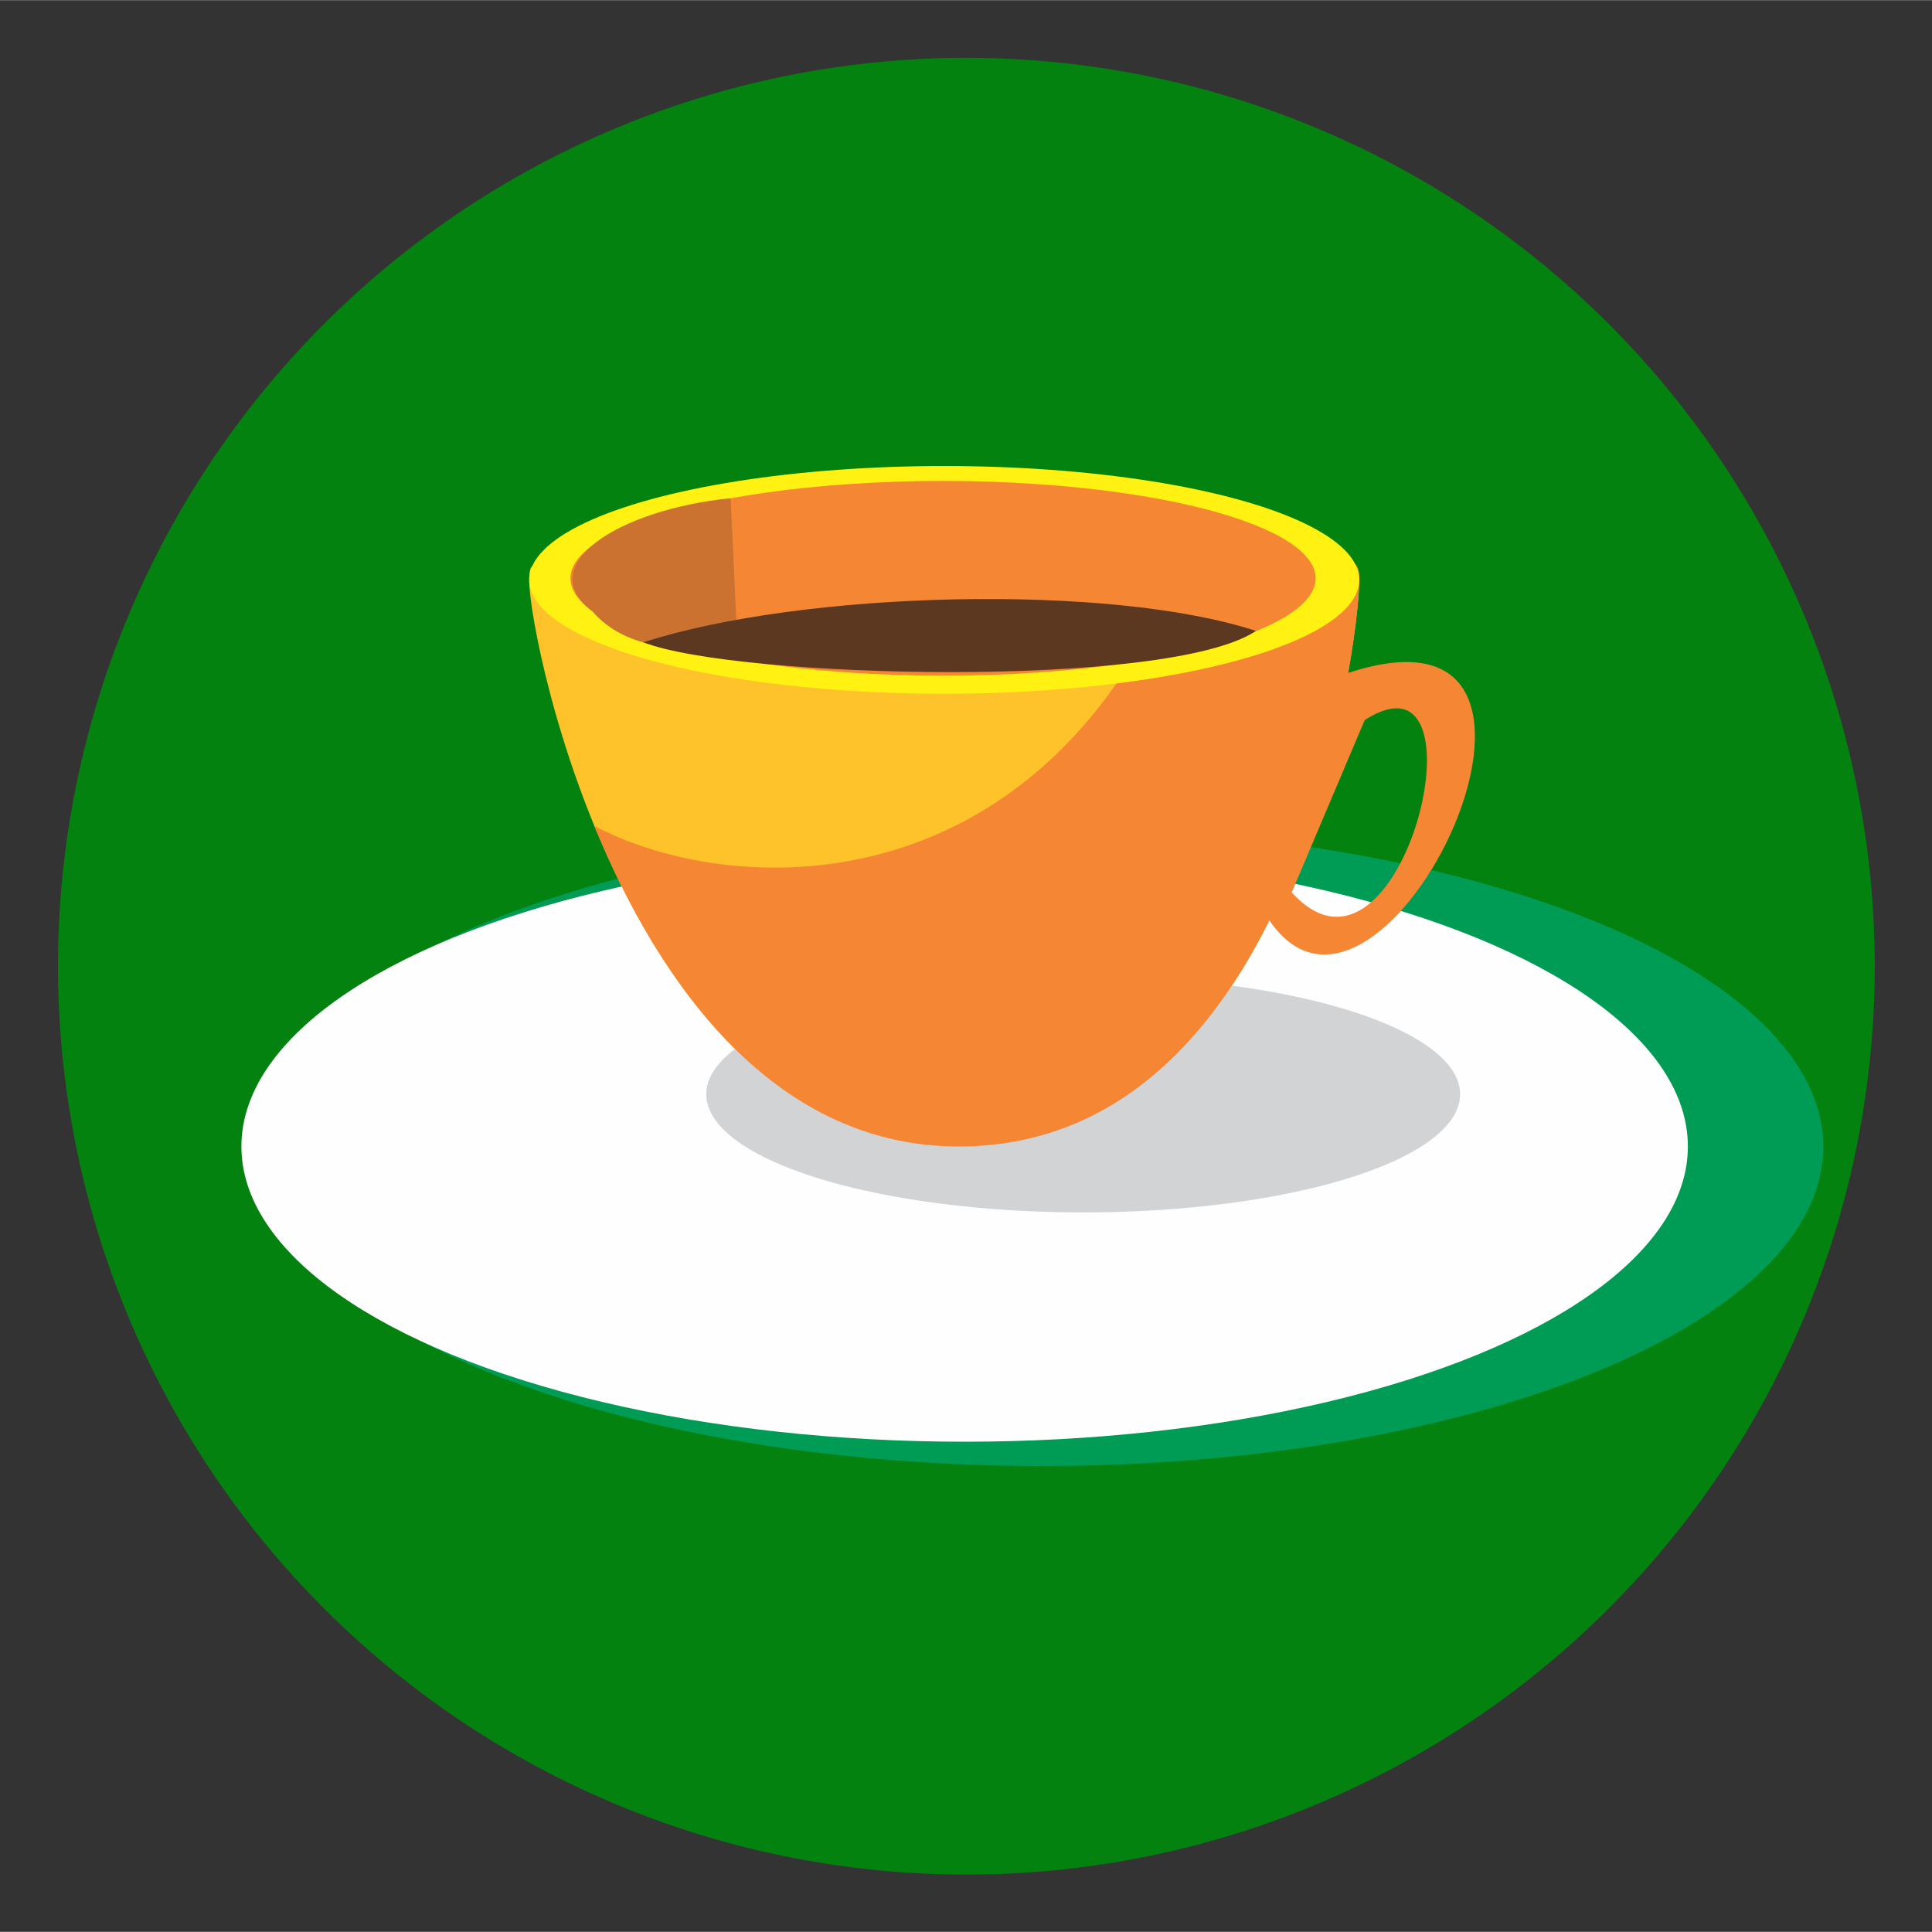 <?xml version="1.0" encoding="UTF-8" standalone="no"?>
<svg
   xmlns:dc="http://purl.org/dc/elements/1.1/"
   xmlns:cc="http://creativecommons.org/ns#"
   xmlns:rdf="http://www.w3.org/1999/02/22-rdf-syntax-ns#"
   xmlns:svg="http://www.w3.org/2000/svg"
   xmlns="http://www.w3.org/2000/svg"
   xmlns:sodipodi="http://sodipodi.sourceforge.net/DTD/sodipodi-0.dtd"
   xmlns:inkscape="http://www.inkscape.org/namespaces/inkscape"
   width="50"
   height="50"
   version="1.1"
   viewBox="0 0 3157.974 3157.427"
   xml:space="preserve"
   id="svg32"
   sodipodi:docname="classificados-icone-servicos-c.svg"
   style="clip-rule:evenodd;fill-rule:evenodd;image-rendering:optimizeQuality;shape-rendering:geometricPrecision;text-rendering:geometricPrecision"
   inkscape:version="0.92.4 (5da689c313, 2019-01-14)"><rect x="0" y="0" width="3157.974" height="3157.427" fill="#333333" stroke="none"/><sodipodi:namedview
   pagecolor="#ffffff"
   bordercolor="#666666"
   borderopacity="1"
   objecttolerance="10"
   gridtolerance="10"
   guidetolerance="10"
   inkscape:pageopacity="0"
   inkscape:pageshadow="2"
   inkscape:window-width="1920"
   inkscape:window-height="1053"
   id="namedview34"
   showgrid="false"
   units="px"
   inkscape:zoom="4.306619"
   inkscape:cx="28.096286"
   inkscape:cy="27.399684"
   inkscape:window-x="1366"
   inkscape:window-y="0"
   inkscape:window-maximized="1"
   inkscape:current-layer="svg32" />
 <defs
   id="defs4">
  <style
   type="text/css"
   id="style2">
   <![CDATA[
    .fil1 {fill:#FEFEFE}
    .fil3 {fill:#D2D3D5}
    .fil5 {fill:#FFF212}
    .fil2 {fill:#FEC32B}
    .fil4 {fill:#F58634}
    .fil6 {fill:#CB7230}
    .fil7 {fill:#5D3821}
    .fil0 {fill:#009B54}
   ]]>
  </style>
 </defs>
 <g
   transform="matrix(0.858,0,0,0.858,-160.941,579.408)"
   id="g30">
   <path
   d="M 3759.1,1165.1 A 1730.5,1730.5 0 0 1 2028.6,2895.6 1730.5,1730.5 0 0 1 298.1,1165.1 1730.5,1730.5 0 0 1 2028.6,-565.4 1730.5,1730.5 0 0 1 3759.1,1165.1 Z"
   id="path6"
   inkscape:connector-curvature="0"
   style="clip-rule:evenodd;fill:#03820f;fill-rule:evenodd;stroke-width:63.16;image-rendering:optimizeQuality;shape-rendering:geometricPrecision" /><g
   transform="matrix(0.748,0,0,0.748,647.47,212.19)"
   id="g28"><ellipse
     class="fil0"
     cx="2038"
     cy="1734"
     rx="1991"
     ry="813"
     id="ellipse8"
     style="fill:#009b54" /><ellipse
     class="fil1"
     cx="1842"
     cy="1733"
     rx="1842"
     ry="752"
     id="ellipse10"
     style="fill:#fefefe" /><path
     class="fil2"
     d="m 1787,533 c 924,4 1060,-402 1060,-242 0,160 -163,1427 -1005,1442 C 1001,1748 733,451 733,291 733,131 863,530 1787,533 Z"
     id="path12"
     inkscape:connector-curvature="0"
     style="fill:#fec32b" /><ellipse
     class="fil3"
     cx="2144"
     cy="1600"
     rx="960"
     ry="301"
     id="ellipse14"
     style="fill:#d2d3d5" /><path
     class="fil4"
     d="m 2270,491 c 414,-35 577,-360 577,-200 0,160 -163,1427 -1005,1442 -486,9 -781,-421 -943,-816 334,174 986,196 1371,-426 z"
     id="path16"
     inkscape:connector-curvature="0"
     style="fill:#f58634" /><ellipse
     class="fil5"
     cx="1790"
     cy="290"
     rx="1057"
     ry="290"
     id="ellipse18"
     style="fill:#fff212" /><ellipse
     class="fil4"
     cx="1787"
     cy="286"
     rx="949"
     ry="248"
     id="ellipse20"
     style="fill:#f58634" /><path
     class="fil4"
     d="m 2819,527 -201,630 c 290,426 899,-860 201,-630 z m 42,120 -186,439 c 281,309 510,-647 186,-439 z"
     id="path22"
     inkscape:connector-curvature="0"
     style="fill:#f58634" /><path
     class="fil6"
     d="m 1246,82 15,320 -152,57 C 1041,462 951,437 894,370 740,255 957,111 1246,82 Z"
     id="path24"
     inkscape:connector-curvature="0"
     style="fill:#cb7230" /><path
     class="fil7"
     d="M 1024,449 C 1429,318 2212,298 2584,420 2362,569 1258,541 1024,449 Z"
     id="path26"
     inkscape:connector-curvature="0"
     style="fill:#5d3821" /></g>
 </g>
</svg>
